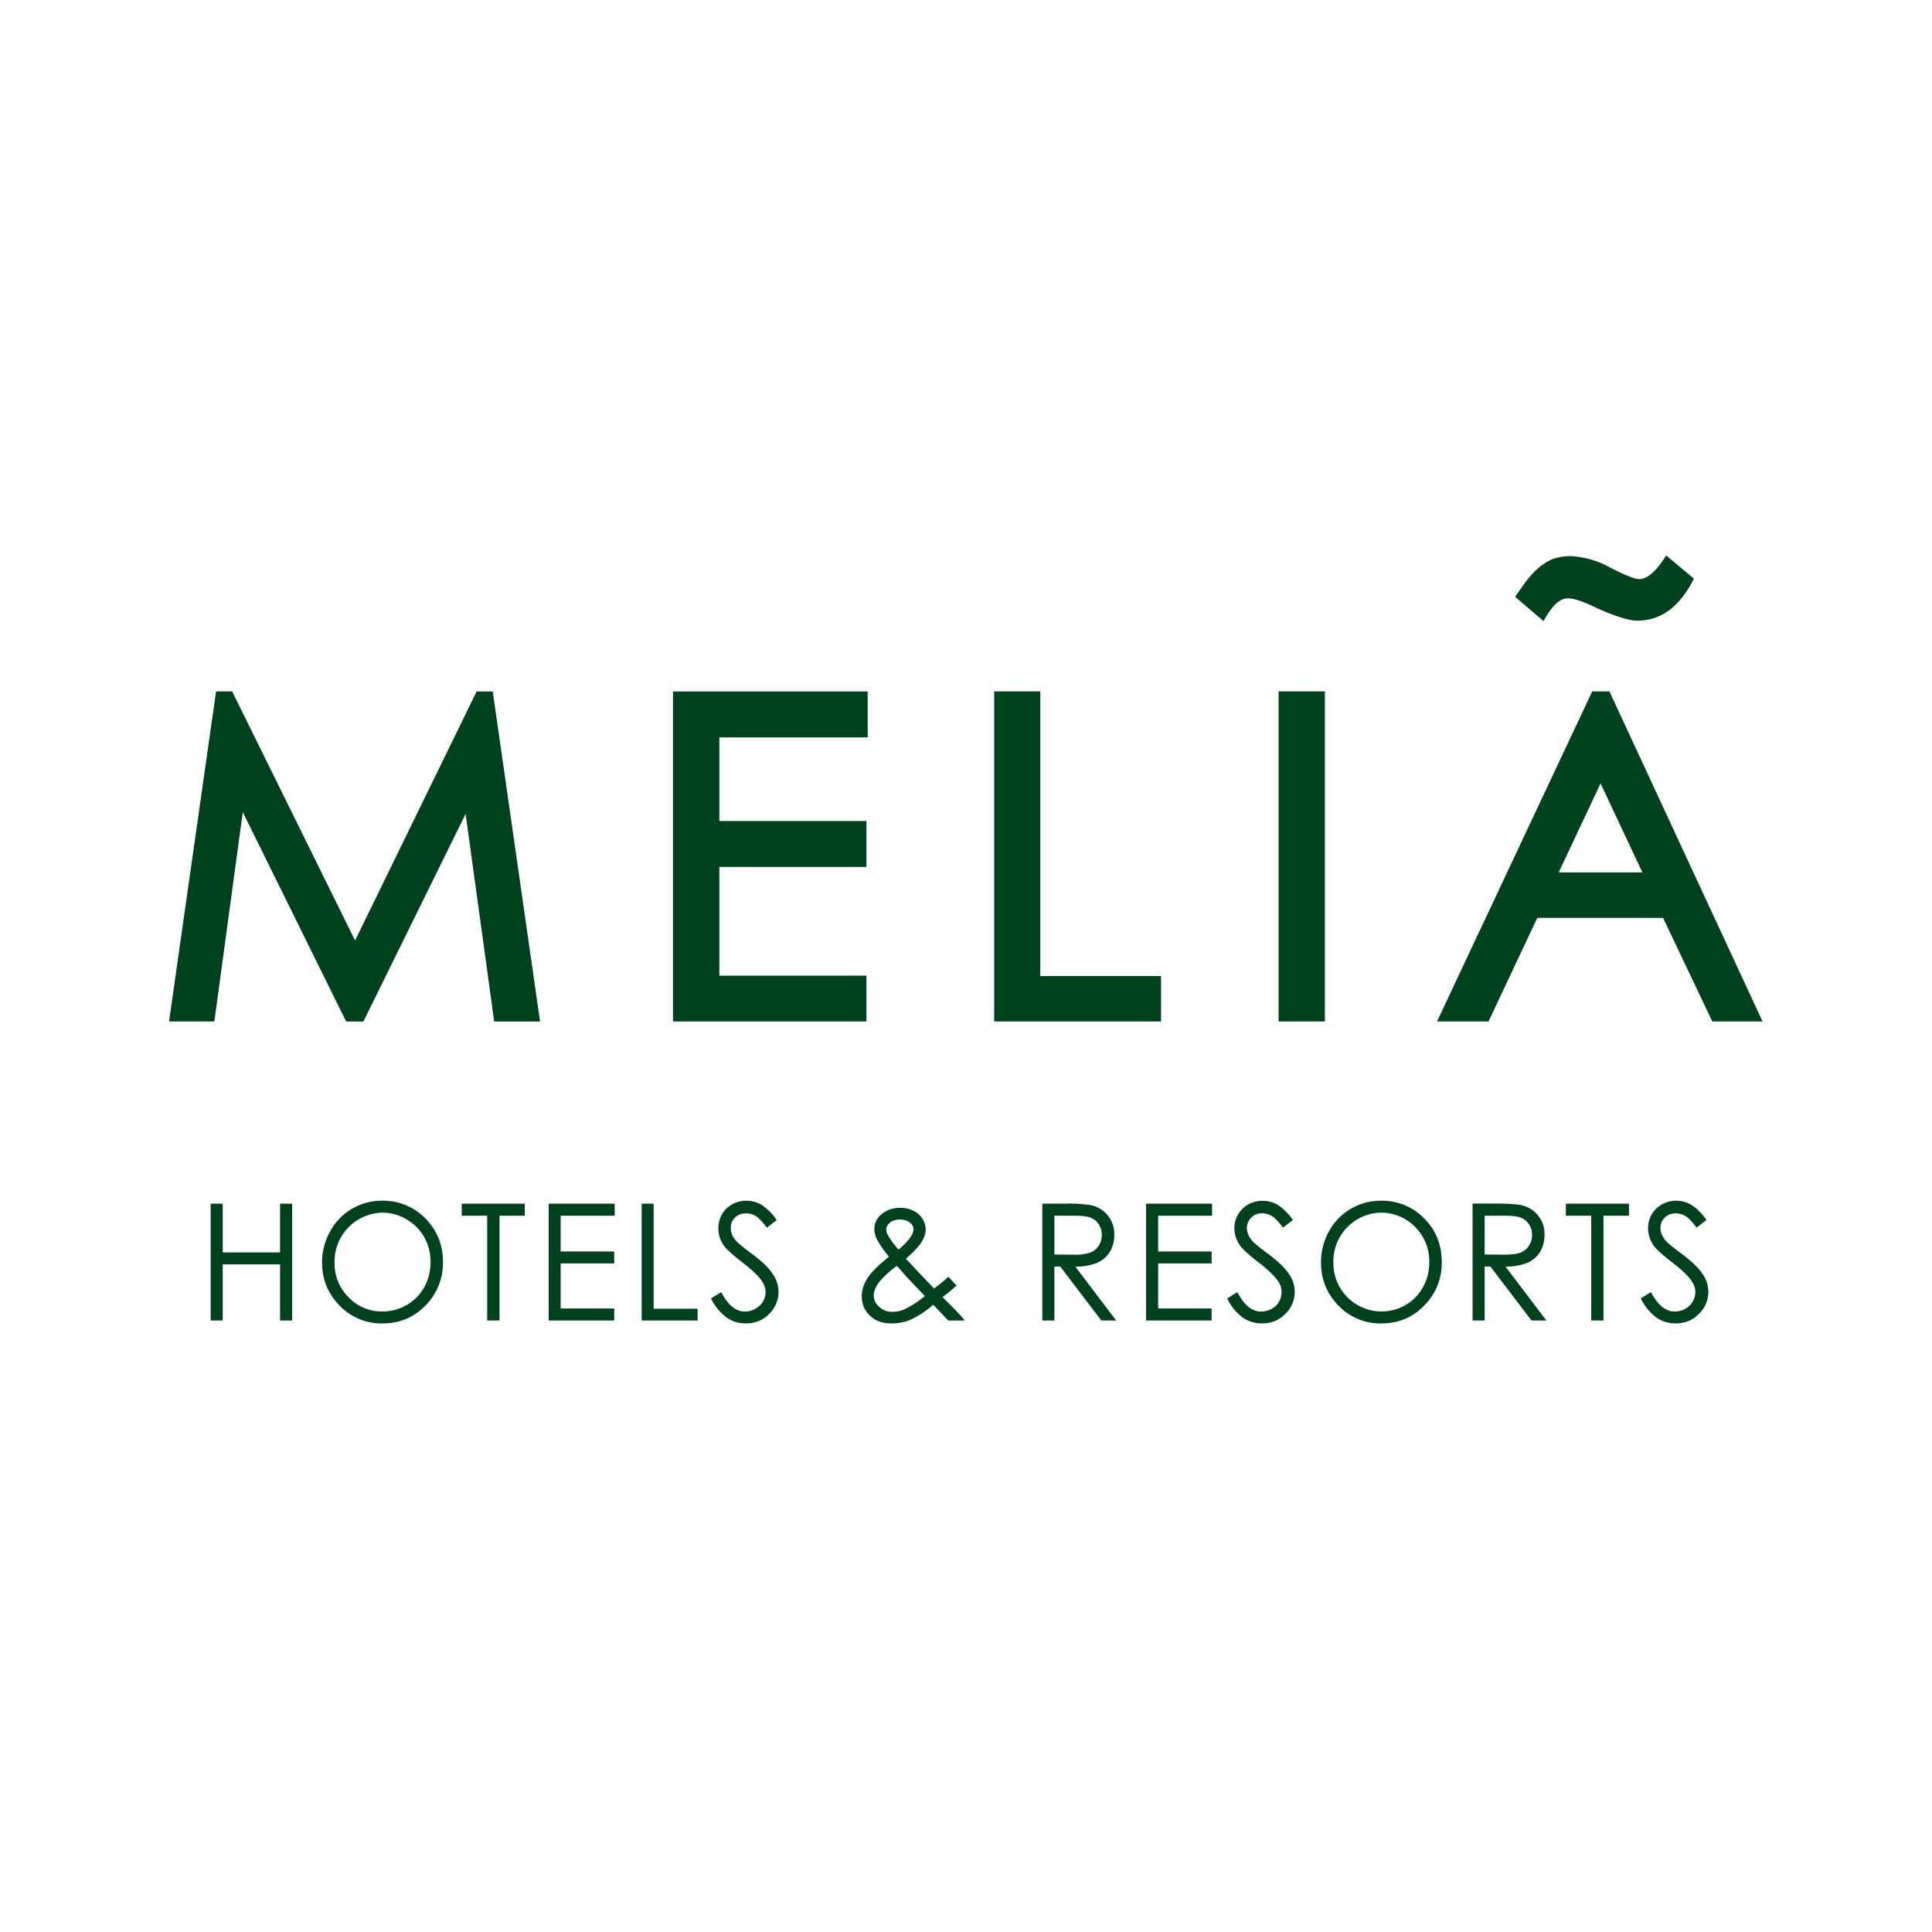 <svg id="SvgjsSvg1001" width="288" height="288" xmlns="http://www.w3.org/2000/svg" version="1.1" xmlns:xlink="http://www.w3.org/1999/xlink" xmlns:svgjs="http://svgjs.com/svgjs"><defs id="SvgjsDefs1002"></defs><g id="SvgjsG1008" transform="matrix(1,0,0,1,0,0)"><svg xmlns="http://www.w3.org/2000/svg" width="288" height="288" viewBox="0 0 240 180"><g fill="none" fill-rule="evenodd"><path fill="#00421d" d="M34.8 125.58h-7.13v-6.06h-1.5v14.52h1.5v-6.97h7.12v6.97h1.5v-14.52h-1.5v6.06zm12.63-6.42a7.25 7.25 0 0 0-6.42 3.81 7.82 7.82 0 0 0-1 3.88c0 2.08.73 3.87 2.19 5.35a7.18 7.18 0 0 0 5.35 2.2c2.08 0 3.85-.74 5.3-2.22a7.48 7.48 0 0 0 2.18-5.4c0-2.15-.74-3.95-2.18-5.42a7.3 7.3 0 0 0-5.42-2.2zm5.28 10.73a5.91 5.91 0 0 1-5.2 3.02 5.64 5.64 0 0 1-4.2-1.75 5.92 5.92 0 0 1-1.75-4.32 6.07 6.07 0 0 1 5.94-6.2 5.9 5.9 0 0 1 3 .83 5.98 5.98 0 0 1 2.98 5.3c0 1.14-.26 2.19-.77 3.12zm4.65-8.87h3.16v13.02h1.53v-13.02h3.14v-1.5h-7.83v1.5zm10.8 13.02h8.14v-1.5h-6.65v-5.59h6.65v-1.49h-6.65v-4.44h6.71v-1.5h-8.2v14.52zm13.05-14.52h-1.5v14.52h6.95v-1.47H81.2v-13.05zm12.27 6.29a28.44 28.44 0 0 1-1.83-1.44 3.37 3.37 0 0 1-.69-.95 2.32 2.32 0 0 1-.18-.9c0-.5.17-.93.53-1.27.35-.35.81-.52 1.38-.52.43 0 .83.12 1.2.34.36.22.82.69 1.35 1.41l.02.03 1.22-.94-.02-.04a6.9 6.9 0 0 0-1.85-1.86c-.6-.34-1.23-.51-1.9-.51-.63 0-1.23.15-1.77.45-.53.3-.96.71-1.26 1.24a3.65 3.65 0 0 0 .31 3.97c.3.4 1.03 1.07 2.2 1.98 1.19.9 2 1.68 2.44 2.3.3.47.47.93.47 1.4 0 .43-.11.82-.32 1.2a2.68 2.68 0 0 1-2.27 1.22c-1.09 0-2.04-.77-2.9-2.36l-.01-.05-1.28.79.02.03a6.38 6.38 0 0 0 1.96 2.36c.69.48 1.49.71 2.35.71 1.13 0 2.1-.38 2.88-1.16a3.8 3.8 0 0 0 .48-4.95c-.46-.73-1.29-1.55-2.53-2.48zm25.07 6.79c-.6-.62-1.1-1.1-1.47-1.47.55-.39 1.11-.86 1.71-1.4l.04-.03-1.02-1.1-.03.03c-.42.4-1 .87-1.75 1.43l-1.37-1.43-2.13-2.27c.96-.83 1.62-1.52 1.95-2.07.34-.55.51-1.08.51-1.58 0-.45-.14-.9-.4-1.31a2.7 2.7 0 0 0-1.12-1 3.7 3.7 0 0 0-1.63-.36c-.95 0-1.75.28-2.38.84a2.26 2.26 0 0 0-.84 1.81c0 .42.12.86.35 1.33a13 13 0 0 0 1.46 2.09c-1.35 1.08-2.26 2-2.7 2.72a4.12 4.12 0 0 0-.68 2.18c0 .97.34 1.78 1 2.42.67.65 1.56.97 2.66.97.83 0 1.62-.14 2.36-.44a11.9 11.9 0 0 0 2.86-1.88l1.87 1.96h2.07l-.06-.06c-.36-.43-.78-.89-1.26-1.38zm-8.25-9.16c-.13-.23-.2-.46-.2-.73.01-.32.16-.59.46-.84.31-.24.72-.37 1.21-.37.52 0 .93.12 1.24.36.31.24.47.51.47.83 0 .28-.12.6-.36.97-.34.5-.85 1.03-1.5 1.57-.58-.65-1.01-1.24-1.32-1.8zm2.02 9.22c-.47.2-.96.3-1.46.3-.66 0-1.2-.2-1.64-.62a1.86 1.86 0 0 1-.68-1.42c0-.45.18-.96.55-1.5a11.3 11.3 0 0 1 2.33-2.17l1.26 1.43 2.2 2.32a11.8 11.8 0 0 1-2.56 1.66zm23.98-5.8c.68-.3 1.2-.75 1.58-1.36a4 4 0 0 0 .54-2.1 3.63 3.63 0 0 0-2.87-3.68 16.7 16.7 0 0 0-3.2-.2h-2.87v14.52h1.5v-6.7h.73l5.1 6.7h1.85l-5.08-6.7a7.1 7.1 0 0 0 2.72-.47zm-5.32-1.02v-4.82h2.46c.96 0 1.66.08 2.06.25.41.16.74.44 1 .83a2.53 2.53 0 0 1 0 2.63c-.25.4-.6.68-1.04.86a5.8 5.8 0 0 1-2.08.27l-2.4-.02zm11.39 8.2h8.14v-1.5h-6.64v-5.59h6.64v-1.49h-6.64v-4.44h6.7v-1.5h-8.2v14.52zm15.23-8.23a24.94 24.94 0 0 1-1.82-1.44 2.92 2.92 0 0 1-.69-.95c-.13-.29-.2-.59-.2-.9a1.84 1.84 0 0 1 1.9-1.8c.45.01.85.13 1.22.35.36.22.82.69 1.34 1.41l.02.03 1.23-.94-.01-.04a6.83 6.83 0 0 0-1.87-1.86 3.77 3.77 0 0 0-3.65-.06 3.37 3.37 0 0 0-1.73 2.97c0 .8.27 1.55.77 2.24.3.4 1.03 1.07 2.21 1.98 1.17.9 1.97 1.68 2.41 2.3a2.37 2.37 0 0 1 .16 2.59c-.2.37-.52.67-.93.9-.41.22-.86.33-1.33.33-1.1 0-2.06-.77-2.9-2.36l-.02-.05-1.27.79.02.03a6.44 6.44 0 0 0 1.94 2.36c.72.48 1.5.71 2.37.71 1.13 0 2.1-.38 2.87-1.16a3.79 3.79 0 0 0 .5-4.95c-.47-.73-1.31-1.55-2.54-2.48zm13.9-6.65a7.3 7.3 0 0 0-6.42 3.81 7.88 7.88 0 0 0-.98 3.88c0 2.08.73 3.87 2.18 5.35a7.18 7.18 0 0 0 5.34 2.2c2.09 0 3.87-.74 5.3-2.22a7.41 7.41 0 0 0 2.18-5.4c0-2.15-.72-3.95-2.17-5.42a7.3 7.3 0 0 0-5.42-2.2zm5.27 10.73a5.77 5.77 0 0 1-2.16 2.22 5.98 5.98 0 0 1-8.97-5.27 6.03 6.03 0 0 1 5.94-6.2 5.9 5.9 0 0 1 3 .83 6.03 6.03 0 0 1 2.97 5.3c0 1.14-.25 2.19-.78 3.12zm12.98-3.02c.66-.3 1.2-.76 1.57-1.37.35-.6.55-1.3.55-2.1a3.66 3.66 0 0 0-2.88-3.69c-.56-.12-1.63-.2-3.2-.2h-2.86v14.53h1.5v-6.7h.72l5.1 6.7h1.85l-5.08-6.7a7.24 7.24 0 0 0 2.73-.47zm-5.32-1.03v-4.82h2.45c.97 0 1.66.08 2.06.25.42.16.74.44 1 .83.26.4.38.83.38 1.3 0 .49-.12.93-.38 1.33-.25.4-.6.68-1.03.86-.45.18-1.14.27-2.1.27l-2.38-.02zm10.09-4.82h3.15v13.02h1.52v-13.02h3.17v-1.5h-7.84v1.5zm17 7.27c-.46-.73-1.31-1.55-2.53-2.48a24.33 24.33 0 0 1-1.84-1.44 3.55 3.55 0 0 1-.69-.95 2.2 2.2 0 0 1-.19-.9c0-.5.18-.93.54-1.27.35-.35.8-.52 1.37-.52.44 0 .84.12 1.2.34.37.22.83.69 1.35 1.41l.03.03 1.2-.94v-.04a6.75 6.75 0 0 0-1.85-1.86c-.6-.34-1.22-.51-1.9-.51a3.51 3.51 0 0 0-3.03 1.69c-.3.52-.45 1.1-.45 1.73 0 .8.26 1.55.76 2.24.3.4 1.03 1.07 2.21 1.98 1.18.9 1.98 1.68 2.42 2.3.32.47.48.93.48 1.4a2.38 2.38 0 0 1-1.27 2.09c-.4.22-.85.33-1.32.33-1.08 0-2.05-.77-2.9-2.36l-.02-.05-1.28.79.03.03a6.46 6.46 0 0 0 1.95 2.36c.7.48 1.48.71 2.36.71 1.13 0 2.1-.38 2.87-1.16a3.79 3.79 0 0 0 .5-4.95z" class="color6F665C svgShape"></path><path fill="#00421d" d="M83.6 96.89h24.03V91.2H89.36V77.69h18.27v-5.7H89.36V61.6h18.43v-5.7H83.6v41zm116.33-41h-2.14l-19.28 41h6.4l6.06-12.87h15.62l6.12 12.87h6.24l-19.02-41zm-6.3 22.48l5.2-11.05 5.19 11.05h-10.39zM59.21 55.89l-15.1 30.94-15.27-30.94h-2l-5.84 41h5.63l3.53-26L43 96.9h2.14l12.7-25.79 3.55 25.79h5.7l-5.88-41h-2zm70.03 0h-5.74v41h20.73v-5.64h-15V55.9zm29.59 41h5.75v-41h-5.75v41zm35.92-52.56c.8 0 2.03.42 3.69 1.25 2.29 1.01 3.94 1.52 4.95 1.52 2.96 0 5.3-1.74 7.03-5.22L206.98 39c-1.22 1.96-2.35 2.94-3.35 2.94-.55 0-1.76-.48-3.64-1.45a11.24 11.24 0 0 0-4.9-1.41c-.6 0-1.16.08-1.69.21a4.5 4.5 0 0 0-1.51.69c-.5.3-.97.71-1.45 1.22-.47.5-.95 1.1-1.45 1.82l-.78 1.12 3.54 3.02c1-1.89 2.01-2.83 3-2.83z" class="color072244 svgShape"></path></g></svg></g></svg>